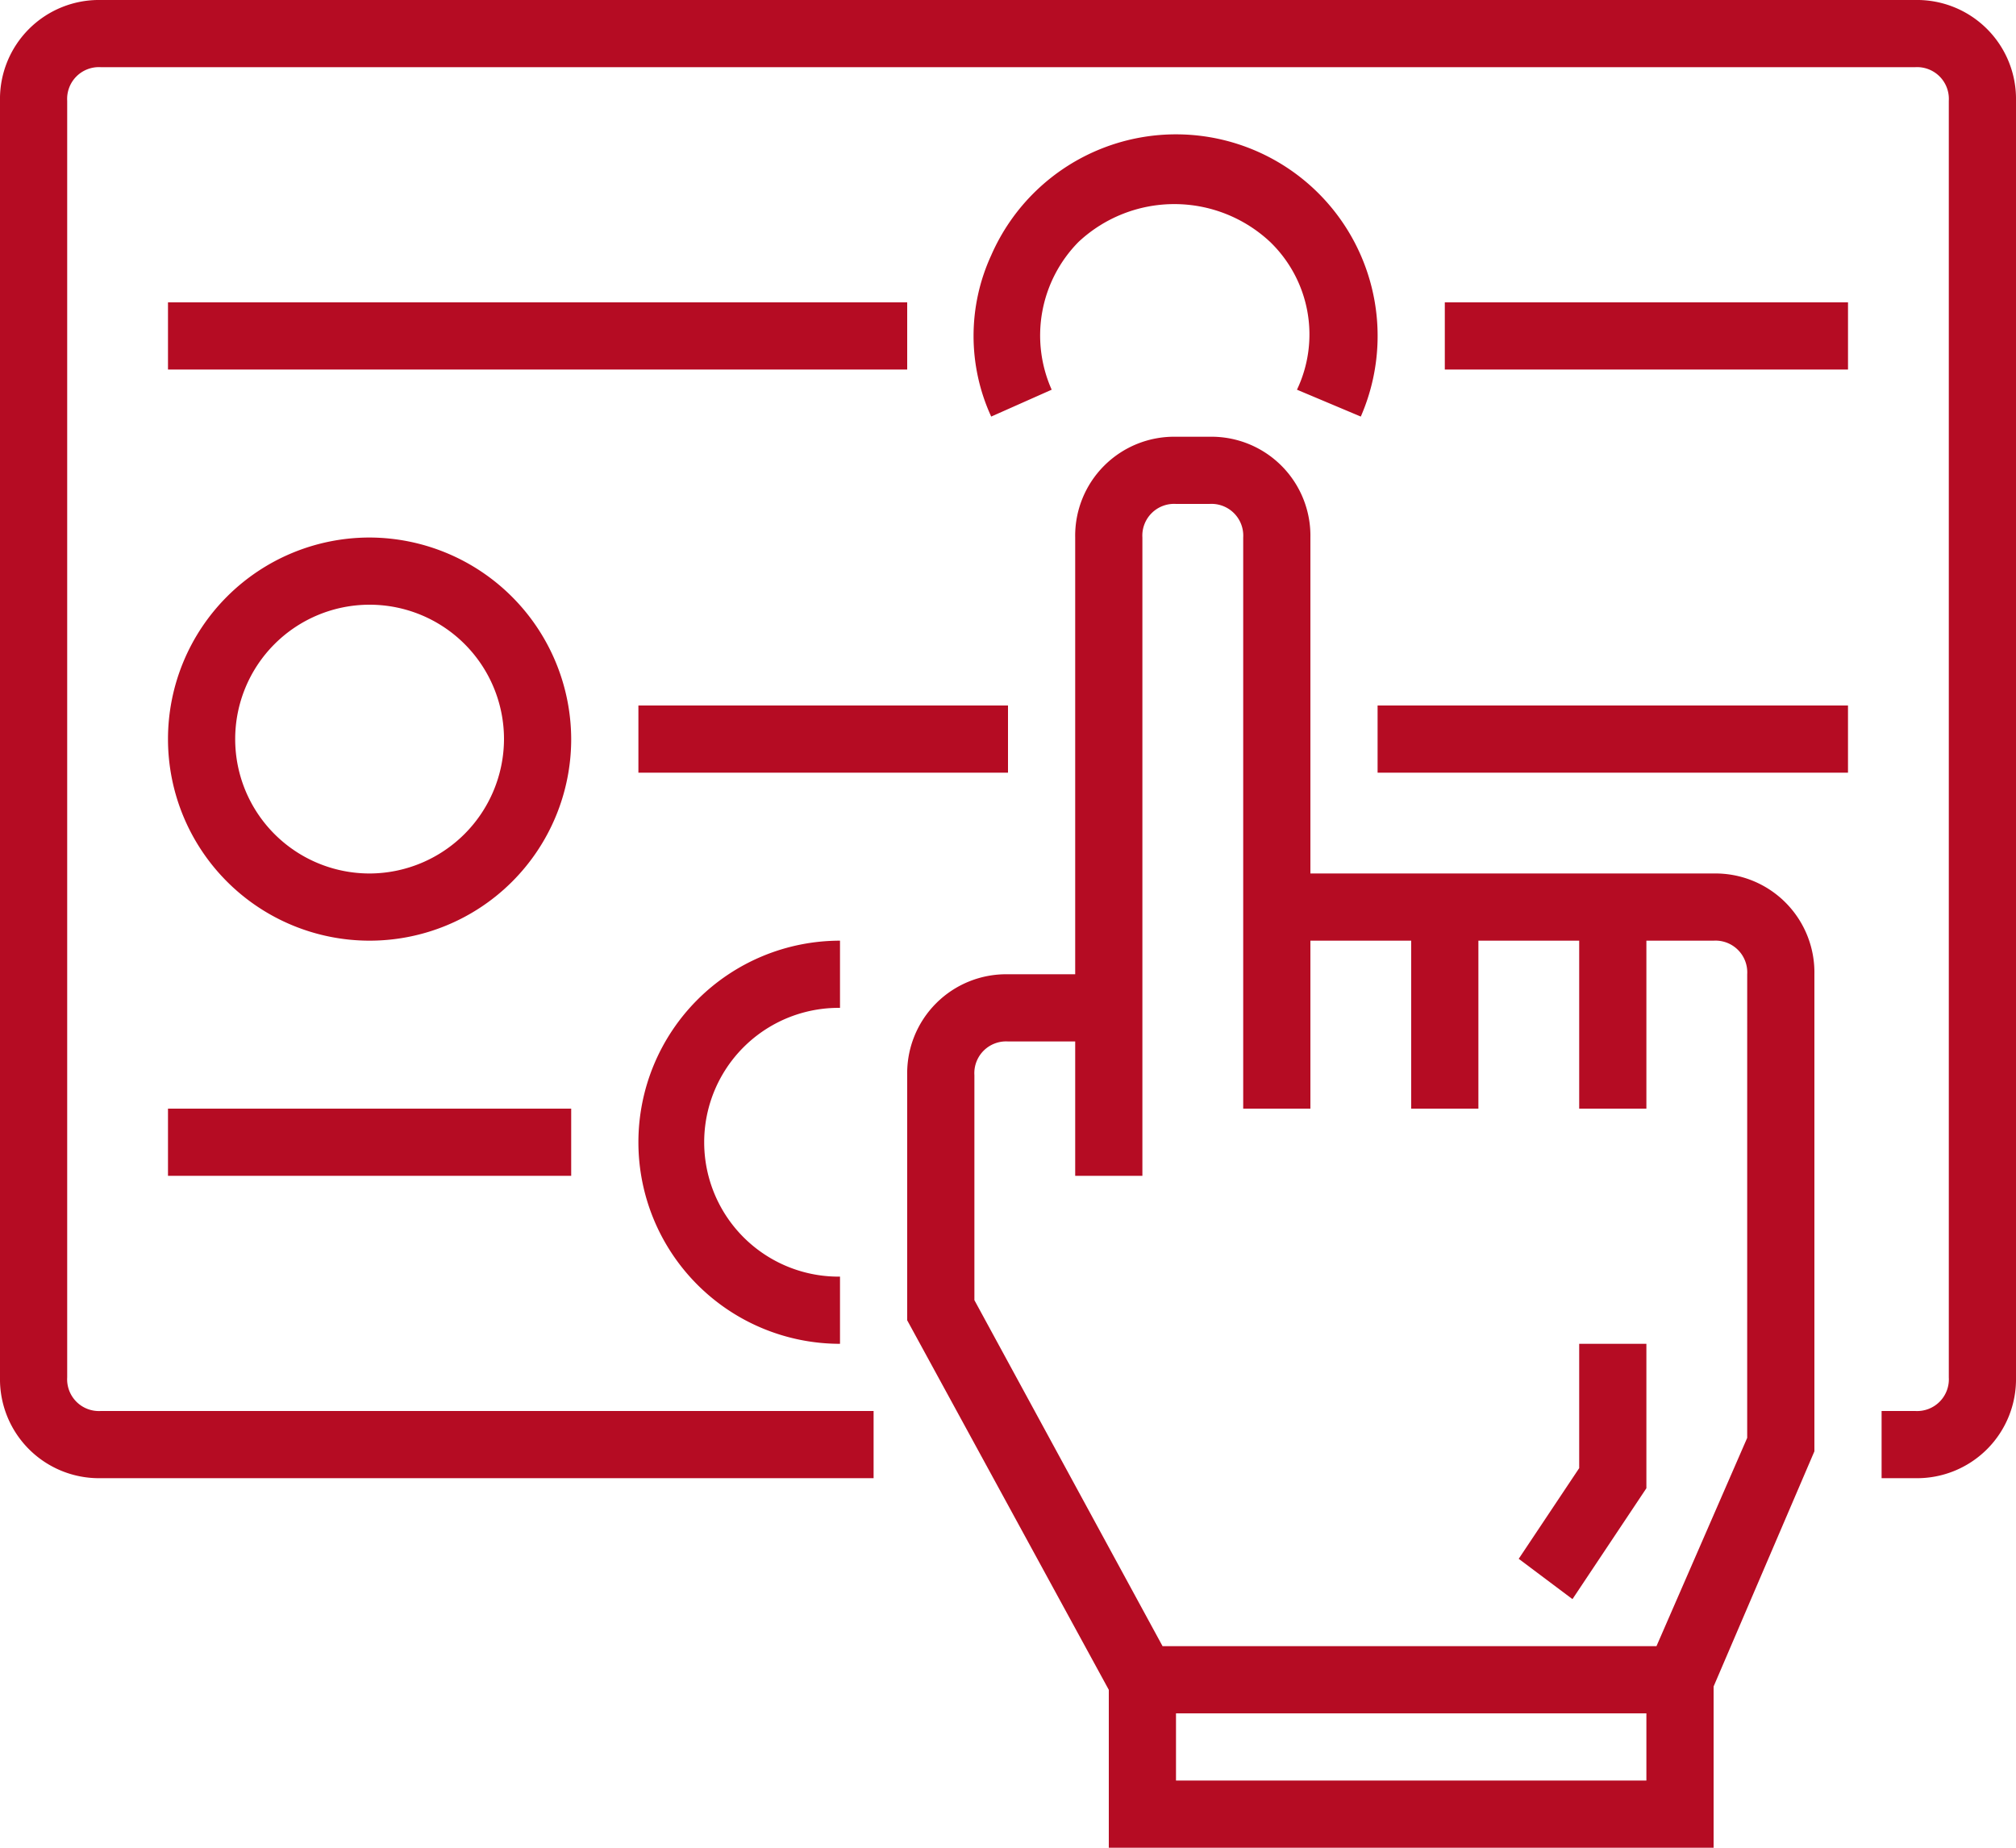 <svg height="124.667" viewBox="0 0 136 124.667" width="136" xmlns="http://www.w3.org/2000/svg"><g fill="#b50c23" transform="translate(0 -.5)"><path d="m270.4 133.967h-27.2v-22.667a6.678 6.678 0 0 0 -6.8-6.8h-2.267a6.678 6.678 0 0 0 -6.8 6.8v29.467h-4.533a6.678 6.678 0 0 0 -6.8 6.8v16.546l13.6 24.933v10.654h40.8v-10.88l6.8-15.867v-32.186a6.678 6.678 0 0 0 -6.8-6.8zm-36.267 61.2v-4.533h31.733v4.533zm38.533-23.12-6.12 14.054h-33.319l-12.694-23.346v-15.188a2.141 2.141 0 0 1 2.267-2.267h4.533v9.067h4.533v-43.067a2.141 2.141 0 0 1 2.267-2.267h2.267a2.141 2.141 0 0 1 2.267 2.267v38.533h4.533v-11.333h6.8v11.333h4.533v-11.333h6.8v11.333h4.533v-11.333h4.534a2.141 2.141 0 0 1 2.267 2.267zm0 0" transform="translate(-154.8 -74.533)"/><path d="m365.681 328.887-4.08 6.119 3.626 2.72 4.987-7.481v-9.745h-4.533zm0 0" transform="translate(-259.148 -229.333)"/><path d="m129.2.5h-122.4a6.678 6.678 0 0 0 -6.8 6.8v86.133a6.678 6.678 0 0 0 6.8 6.8h52.133v-4.533h-52.133a2.141 2.141 0 0 1 -2.267-2.267v-86.133a2.141 2.141 0 0 1 2.267-2.267h122.4a2.141 2.141 0 0 1 2.267 2.267v86.133a2.141 2.141 0 0 1 -2.267 2.267h-2.267v4.533h2.267a6.678 6.678 0 0 0 6.8-6.8v-86.133a6.678 6.678 0 0 0 -6.8-6.8zm0 0"/><path d="m40 72.5h49.867v4.533h-49.867zm0 0" transform="translate(-28.667 -51.6)"/><path d="m344 72.5h27.2v4.533h-27.2zm0 0" transform="translate(-246.533 -51.6)"/><path d="m53.6 128.5a13.6 13.6 0 1 0 13.6 13.6 13.641 13.641 0 0 0 -13.6-13.6zm0 22.667a9.067 9.067 0 1 1 9.067-9.067 9.093 9.093 0 0 1 -9.067 9.067zm0 0" transform="translate(-28.667 -91.733)"/><path d="m152 168.5h24.933v4.533h-24.933zm0 0" transform="translate(-108.933 -120.4)"/><path d="m328 168.5h31.733v4.533h-31.733zm0 0" transform="translate(-235.067 -120.4)"/><path d="m165.6 229.033v-4.533a13.6 13.6 0 1 0 0 27.2v-4.533a9.067 9.067 0 1 1 0-18.133zm0 0" transform="translate(-108.933 -160.533)"/><path d="m40 264.5h27.2v4.533h-27.2zm0 0" transform="translate(-28.667 -189.2)"/><path d="m257.922 51.62a13.6 13.6 0 1 0 -24.933-10.88 13.025 13.025 0 0 0 0 10.88l4.08-1.813a8.984 8.984 0 0 1 1.814-9.973 9.457 9.457 0 0 1 12.919 0 8.675 8.675 0 0 1 1.814 9.973zm0 0" transform="translate(-166.122 -23.014)"/></g></svg>